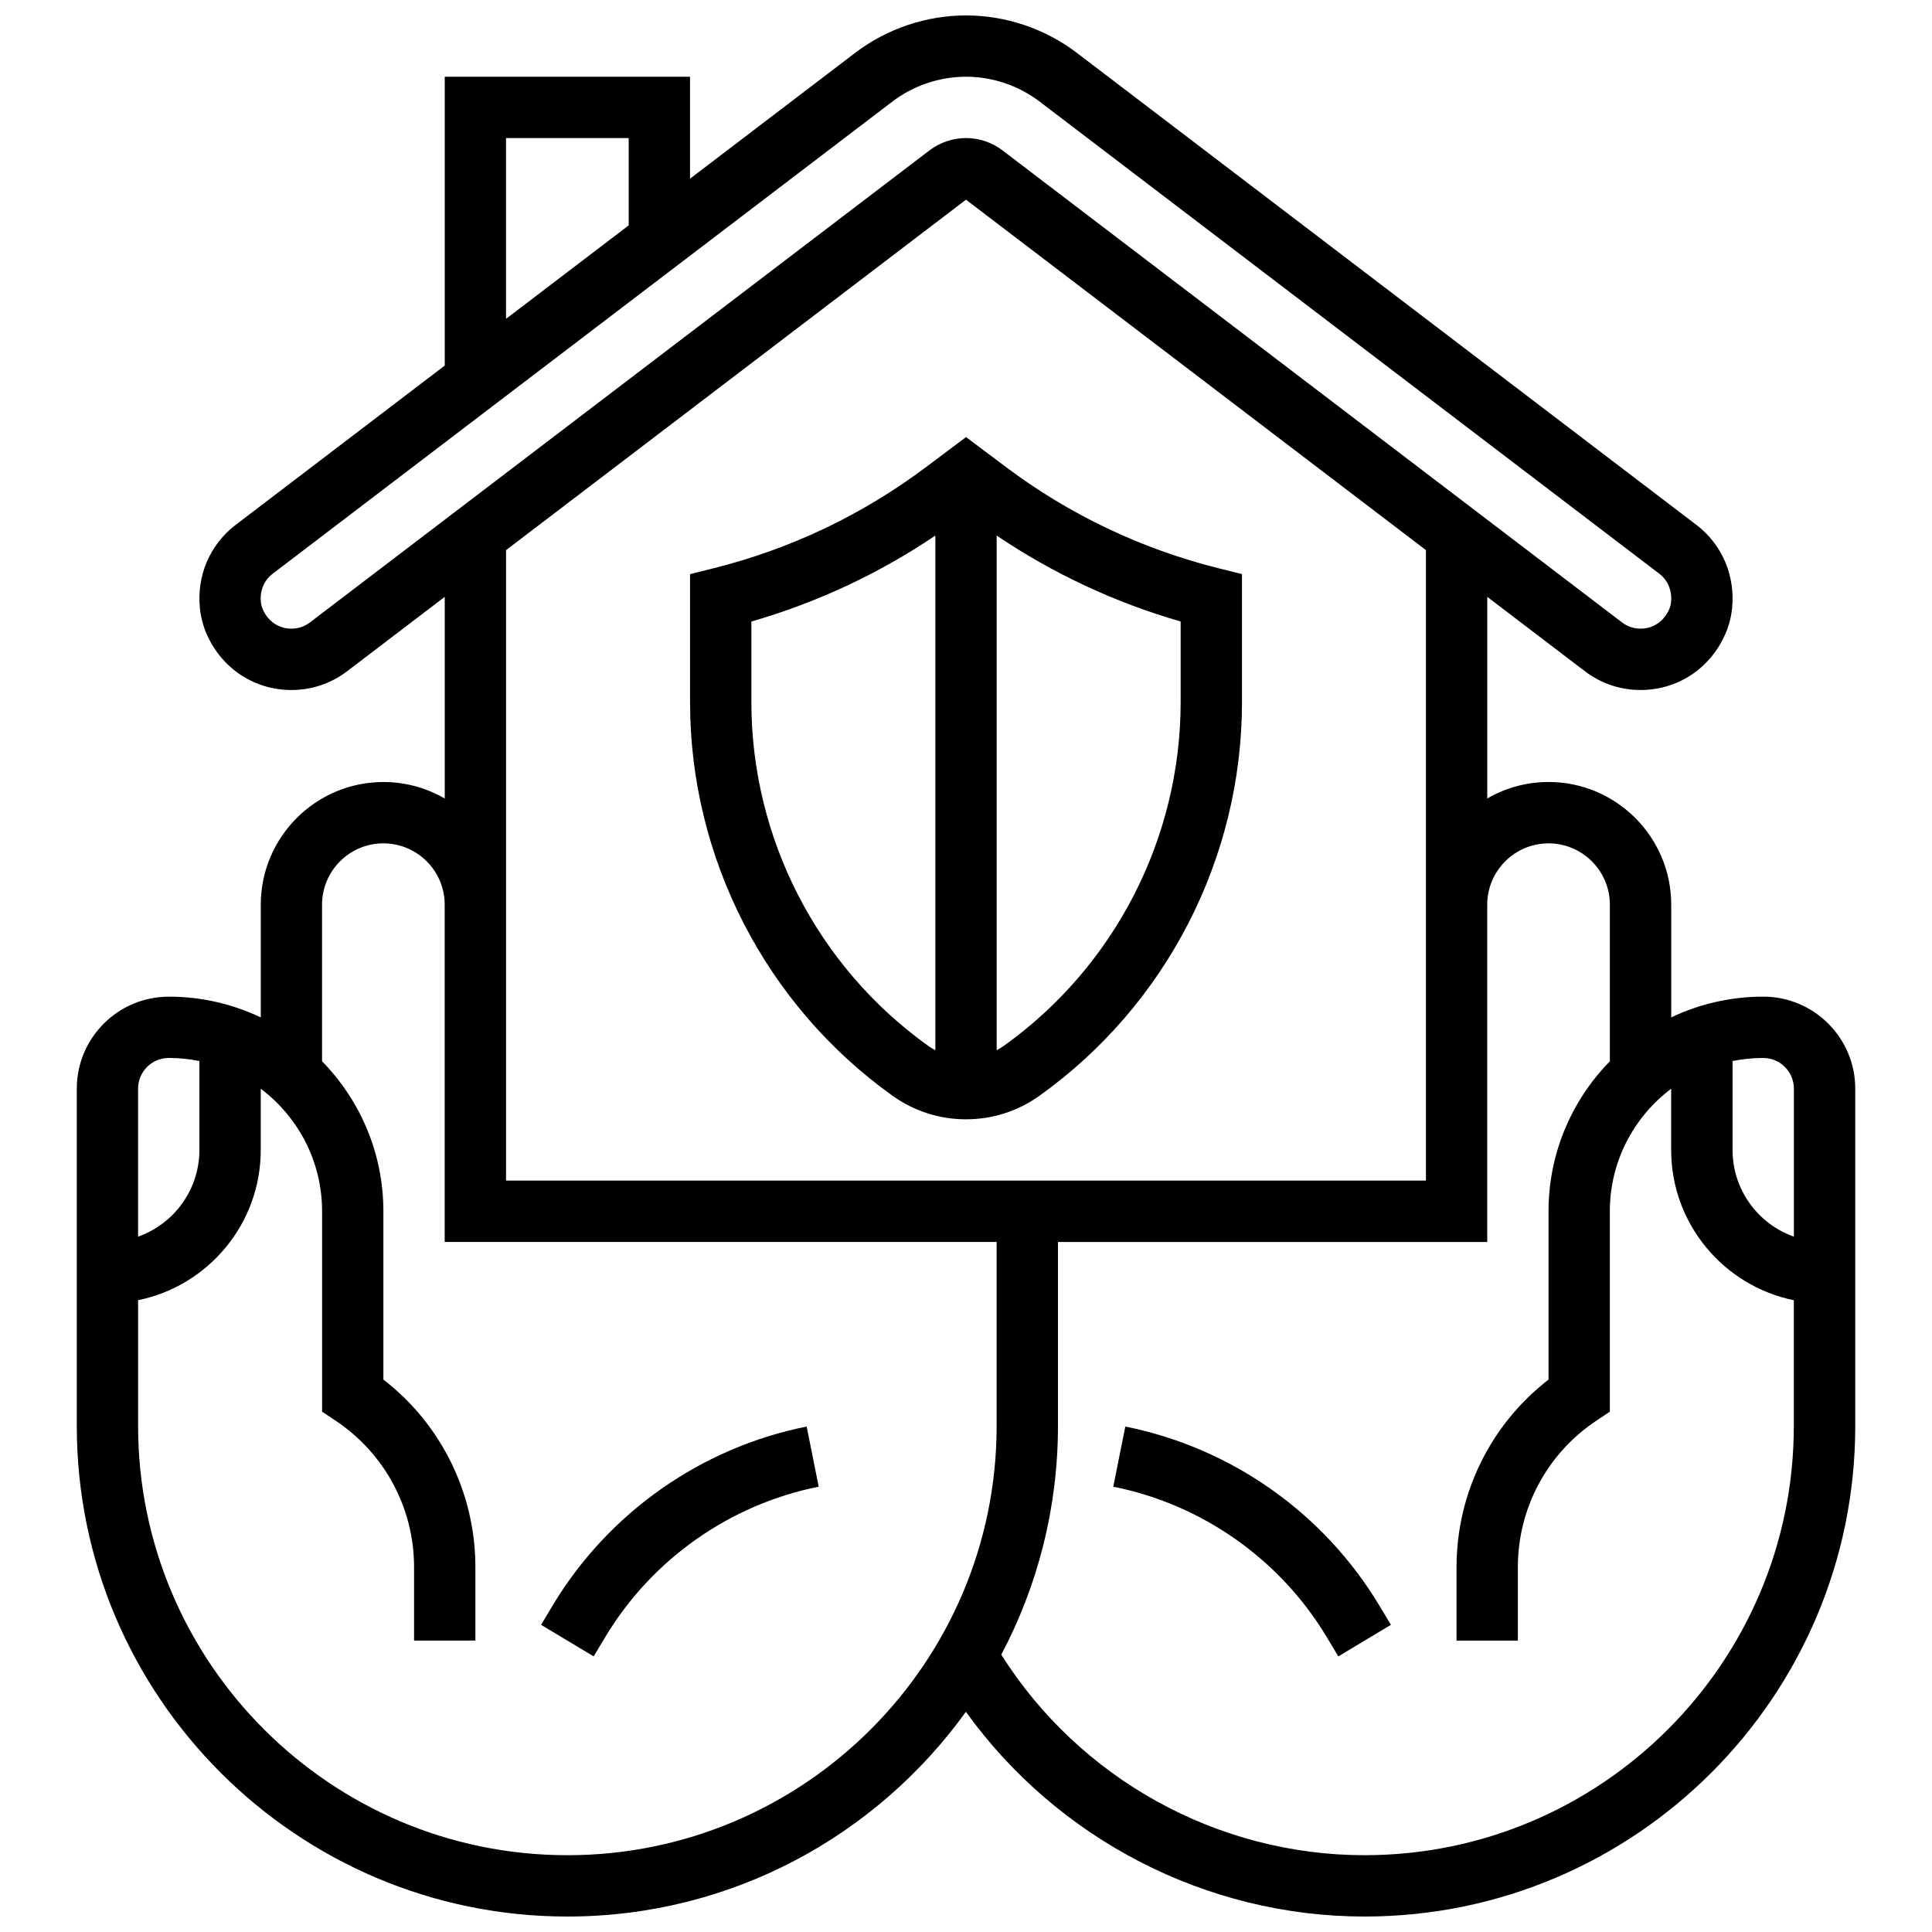 <?xml version="1.0" encoding="UTF-8"?>
<!-- Uploaded to: SVG Repo, www.svgrepo.com, Generator: SVG Repo Mixer Tools -->
<svg width="800px" height="800px" version="1.1" viewBox="144 144 512 512" xmlns="http://www.w3.org/2000/svg">
 <defs>
  <clipPath id="a">
   <path d="m164 148.09h472v503.81h-472z"/>
  </clipPath>
 </defs>
 <g clip-path="url(#a)">
  <path d="m611.27 408.12c-8.719 0-16.984 1.977-24.379 5.5v-29.879c0-17.922-14.582-32.504-32.504-32.504-5.918 0-11.465 1.598-16.25 4.371v-53.438l25.855 19.699c4.281 3.262 9.391 4.988 14.77 4.988 9.766 0 18.344-5.613 22.387-14.648 0.973-2.172 1.598-4.473 1.852-6.844 0.945-8.719-2.59-17.047-9.457-22.277l-164.18-125.09c-8.391-6.391-18.816-9.91-29.363-9.91s-20.973 3.519-29.363 9.91l-43.773 33.352v-27.008h-65.004v76.539l-55.402 42.211c-6.875 5.234-10.414 13.574-9.461 22.297 0.258 2.371 0.883 4.672 1.859 6.844 4.047 9.023 12.621 14.629 22.379 14.629 5.379 0 10.488-1.727 14.77-4.988l25.855-19.699v53.438c-4.785-2.773-10.336-4.371-16.25-4.371-17.922 0-32.504 14.582-32.504 32.504v29.879c-7.394-3.523-15.656-5.5-24.379-5.5-13.441 0-24.379 10.934-24.379 24.379v89.387c0 71.688 58.324 130.01 130.02 130.01 43.445 0 81.98-21.426 105.6-54.262 24.27 33.754 63.676 54.262 105.67 54.262 71.688 0 130.01-58.324 130.02-130.01v-89.391c0-13.445-10.938-24.379-24.379-24.379zm8.125 24.379v39.23c-9.457-3.356-16.25-12.387-16.25-22.98v-23.559c2.625-0.535 5.344-0.816 8.125-0.816 4.481-0.004 8.125 3.644 8.125 8.125zm-341.29-251.91h32.504v23.137l-32.504 24.766zm-51.957 128.35c-1.449 1.102-3.102 1.664-4.918 1.664-3.312 0-6.137-1.879-7.551-5.031-0.277-0.621-0.457-1.277-0.531-1.953-0.336-3.055 0.812-5.824 3.152-7.606l164.18-125.09c5.574-4.25 12.504-6.59 19.516-6.59 7.008 0 13.938 2.34 19.512 6.586l164.18 125.09c2.332 1.777 3.481 4.547 3.152 7.598-0.074 0.676-0.25 1.336-0.531 1.957-1.41 3.152-4.234 5.035-7.551 5.035-1.816 0-3.473-0.559-4.918-1.664l-164.18-125.09c-2.762-2.102-6.195-3.262-9.664-3.262-3.473 0-6.906 1.16-9.664 3.262zm173.85-112.02 121.89 92.867v167.08l-243.78 0.004v-167.08zm-211.28 227.45c2.781 0 5.5 0.281 8.125 0.816v23.559c0 10.594-6.793 19.625-16.25 22.98v-39.23c0-4.477 3.644-8.125 8.125-8.125zm105.64 211.28c-62.727 0-113.76-51.031-113.76-113.76v-33.324c18.523-3.773 32.504-20.191 32.504-39.812v-16.23c9.863 7.422 16.254 19.219 16.254 32.484v53.102l3.617 2.414c13 8.668 20.758 23.168 20.758 38.789v19.457h16.25v-19.457c0-19.574-9.035-37.844-24.379-49.711v-44.594c0-15.461-6.211-29.496-16.254-39.758v-41.504c0-8.961 7.289-16.25 16.25-16.25 8.961 0 16.25 7.289 16.25 16.25v89.383h146.27v48.754c0.012 62.734-51.023 113.77-113.75 113.77zm211.27 0c-39.039 0-75.52-20.258-96.281-53.152 9.582-18.109 15.023-38.734 15.023-60.609v-48.754h113.76v-89.383c0-8.961 7.289-16.25 16.25-16.25 8.961 0 16.25 7.289 16.25 16.25v41.504c-10.047 10.262-16.254 24.297-16.254 39.758v44.594c-15.34 11.863-24.379 30.137-24.379 49.711v19.457h16.25v-19.457c0-15.621 7.762-30.121 20.758-38.789l3.617-2.414v-53.102c0-13.266 6.391-25.066 16.254-32.484v16.23c0 19.621 13.98 36.035 32.504 39.812v33.324c0.012 62.719-51.023 113.75-113.75 113.75z"/>
 </g>
 <path d="m442.22 522.05-3.188 15.938c23.582 4.715 44.199 19.246 56.574 39.867l3.059 5.102 13.938-8.363-3.059-5.102c-14.727-24.539-39.266-41.828-67.324-47.441z"/>
 <path d="m290.45 569.49-3.059 5.102 13.938 8.363 3.059-5.102c12.371-20.621 32.992-35.152 56.574-39.867l-3.188-15.938c-28.062 5.613-52.602 22.902-67.324 47.441z"/>
 <path d="m380.54 434.39c5.711 4.082 12.441 6.238 19.461 6.238 7.019 0 13.75-2.156 19.461-6.238 33.609-24.004 53.676-62.992 53.676-104.29v-33.953l-6.156-1.539c-20.512-5.129-39.488-14.16-56.402-26.848l-10.574-7.93-10.574 7.934c-16.914 12.688-35.891 21.719-56.402 26.848l-6.156 1.539v33.953c-0.004 41.297 20.062 80.285 53.668 104.29zm76.344-125.68v21.383c0 36.062-17.52 70.109-46.867 91.07-0.605 0.434-1.238 0.812-1.887 1.16v-136.39c15.004 10.109 31.348 17.746 48.754 22.773zm-113.76 0c17.41-5.027 33.75-12.664 48.754-22.773v136.39c-0.648-0.348-1.281-0.727-1.887-1.16-29.348-20.961-46.867-55.008-46.867-91.07z"/>
</svg>